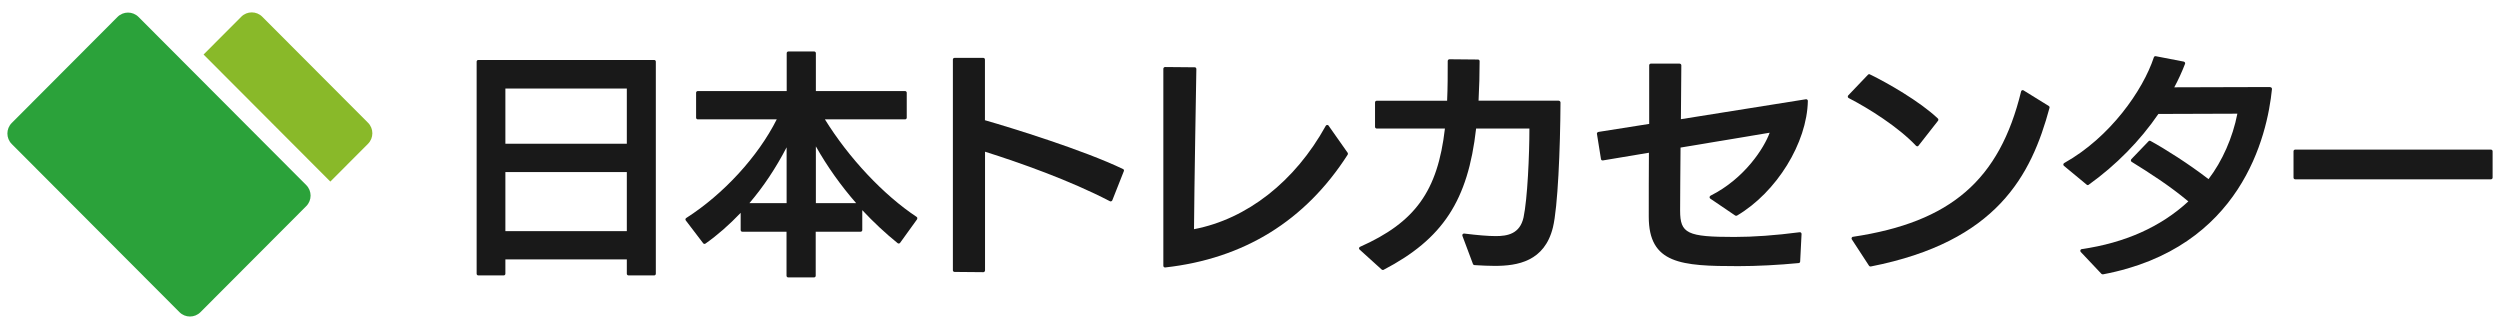 <svg width="169" height="22" viewBox="0 0 169 22" fill="none" xmlns="http://www.w3.org/2000/svg">
<path d="M44.222 4.054H32.333C32.268 4.054 32.221 4.107 32.221 4.166V18.506C32.221 18.57 32.274 18.618 32.333 18.618H34.052C34.117 18.618 34.164 18.565 34.164 18.506V17.537H42.373V18.506C42.373 18.57 42.426 18.618 42.485 18.618H44.222C44.287 18.618 44.334 18.565 44.334 18.506V4.166C44.334 4.101 44.281 4.054 44.222 4.054ZM42.373 11.631V15.623H34.164V11.631H42.373ZM34.164 9.718V5.985H42.373V9.718H34.164Z" fill="black" fill-opacity="0.9"/>
<path d="M55.785 8.069H61.184C61.248 8.069 61.296 8.016 61.296 7.957V6.268C61.296 6.203 61.242 6.156 61.184 6.156H55.153V3.593C55.153 3.528 55.1 3.48 55.041 3.48H53.293C53.228 3.48 53.181 3.534 53.181 3.593V6.156H47.169C47.104 6.156 47.056 6.209 47.056 6.268V7.957C47.056 8.022 47.11 8.069 47.169 8.069H52.508C51.244 10.585 48.911 13.125 46.389 14.737C46.36 14.755 46.342 14.784 46.336 14.814C46.336 14.844 46.336 14.879 46.36 14.903L47.535 16.444C47.57 16.491 47.641 16.503 47.688 16.468C48.503 15.895 49.301 15.192 50.069 14.389V15.552C50.069 15.617 50.122 15.665 50.181 15.665H53.169V18.641C53.169 18.706 53.222 18.753 53.281 18.753H55.029C55.095 18.753 55.142 18.7 55.142 18.641V15.665H58.177C58.243 15.665 58.29 15.611 58.29 15.552V14.206C59.046 15.015 59.849 15.765 60.681 16.438C60.705 16.456 60.735 16.468 60.77 16.462C60.8 16.462 60.829 16.438 60.847 16.415L61.993 14.826C61.993 14.826 62.016 14.767 62.01 14.737C62.01 14.708 61.987 14.678 61.963 14.661C59.73 13.184 57.374 10.674 55.768 8.075L55.785 8.069ZM50.659 13.733C51.604 12.629 52.449 11.359 53.175 9.959V13.733H50.659ZM55.153 13.733V9.894C55.915 11.247 56.831 12.534 57.876 13.733H55.153Z" fill="black" fill-opacity="0.9"/>
<path d="M66.582 8.141V4.024C66.582 3.959 66.529 3.912 66.47 3.912H64.527C64.462 3.912 64.415 3.965 64.415 4.024V18.27C64.415 18.334 64.467 18.382 64.527 18.382L66.47 18.399C66.499 18.399 66.529 18.388 66.552 18.364C66.576 18.34 66.588 18.311 66.588 18.281V10.255C68.962 11.005 72.305 12.186 75.033 13.604C75.063 13.621 75.093 13.621 75.128 13.604C75.157 13.592 75.181 13.568 75.193 13.539L75.973 11.566C75.996 11.513 75.973 11.448 75.913 11.425C73.256 10.149 68.365 8.637 66.588 8.129L66.582 8.141Z" fill="black" fill-opacity="0.9"/>
<path d="M89.816 8.494C89.793 8.465 89.757 8.441 89.716 8.447C89.674 8.447 89.639 8.471 89.621 8.506C87.542 12.268 84.3 14.808 80.715 15.493C80.733 12.658 80.863 5.376 80.874 4.667C80.874 4.638 80.863 4.608 80.845 4.584C80.827 4.561 80.797 4.549 80.762 4.549L78.76 4.531C78.724 4.531 78.701 4.543 78.677 4.567C78.654 4.59 78.642 4.62 78.642 4.649V17.967C78.642 17.997 78.654 18.032 78.677 18.05C78.701 18.068 78.724 18.08 78.754 18.08C78.754 18.08 78.76 18.08 78.766 18.08C84.087 17.489 88.239 14.926 91.104 10.455C91.127 10.414 91.127 10.366 91.104 10.331L89.816 8.5V8.494Z" fill="black" fill-opacity="0.9"/>
<path d="M105.384 6.805H99.95C99.998 5.902 100.022 5.004 100.022 4.136C100.022 4.071 99.975 4.024 99.909 4.024L97.984 4.006C97.954 4.006 97.925 4.018 97.901 4.041C97.877 4.065 97.866 4.094 97.866 4.124C97.866 5.051 97.866 5.925 97.825 6.811H93.064C92.999 6.811 92.952 6.864 92.952 6.923V8.577C92.952 8.642 93.005 8.689 93.064 8.689H97.677C97.187 12.924 95.669 15.026 91.936 16.686C91.901 16.704 91.877 16.733 91.871 16.769C91.865 16.804 91.877 16.845 91.907 16.869L93.401 18.221C93.401 18.221 93.448 18.251 93.478 18.251C93.495 18.251 93.513 18.251 93.531 18.239C97.529 16.154 99.236 13.562 99.785 8.689H103.388C103.388 10.473 103.258 13.438 102.992 14.696C102.744 15.812 101.905 15.96 101.114 15.96C100.6 15.96 99.886 15.9 98.982 15.788C98.935 15.782 98.905 15.8 98.876 15.83C98.852 15.859 98.846 15.9 98.858 15.942L99.573 17.849C99.59 17.891 99.626 17.92 99.673 17.92L99.862 17.932C100.181 17.95 100.612 17.974 101.049 17.974C102.579 17.974 104.41 17.678 104.977 15.375C105.308 14.028 105.473 10.054 105.49 6.929C105.49 6.9 105.479 6.87 105.455 6.847C105.432 6.823 105.402 6.811 105.372 6.811L105.384 6.805Z" fill="black" fill-opacity="0.9"/>
<path d="M115.631 13.231C115.596 13.248 115.572 13.284 115.566 13.325C115.566 13.366 115.584 13.402 115.613 13.425L117.302 14.571C117.338 14.595 117.385 14.595 117.427 14.571C120.102 12.989 122.157 9.658 122.211 6.823C122.211 6.787 122.198 6.758 122.169 6.734C122.145 6.71 122.11 6.705 122.074 6.71L113.629 8.057L113.658 4.419C113.658 4.389 113.647 4.36 113.623 4.336C113.599 4.313 113.57 4.301 113.54 4.301H111.597C111.533 4.301 111.485 4.354 111.485 4.413V8.376L108.048 8.919C108.048 8.919 107.994 8.943 107.971 8.967C107.953 8.99 107.948 9.02 107.953 9.049L108.225 10.75C108.225 10.78 108.248 10.809 108.272 10.827C108.296 10.845 108.325 10.851 108.355 10.845L111.467 10.325C111.456 11.76 111.456 13.225 111.456 14.648C111.456 17.837 113.641 17.991 117.503 17.991C118.785 17.991 120.237 17.914 121.59 17.784C121.643 17.784 121.691 17.731 121.691 17.678L121.785 15.817C121.785 15.782 121.774 15.752 121.749 15.729C121.726 15.705 121.691 15.693 121.655 15.699C120.019 15.912 118.537 16.018 117.249 16.018C114.054 16.018 113.576 15.788 113.576 14.241C113.576 13.195 113.593 11.63 113.605 9.976L119.629 8.972C119.269 9.976 117.952 12.067 115.625 13.231H115.631Z" fill="black" fill-opacity="0.9"/>
<path d="M136.792 6.108C136.763 6.091 136.721 6.085 136.692 6.102C136.656 6.114 136.633 6.144 136.627 6.179C135.168 12.168 131.878 15.015 125.264 16.007C125.222 16.007 125.193 16.036 125.175 16.072C125.158 16.107 125.163 16.148 125.181 16.178L126.345 17.962C126.368 17.997 126.403 18.015 126.439 18.015C126.445 18.015 126.451 18.015 126.463 18.015C134.997 16.338 137.312 11.867 138.547 7.29C138.558 7.242 138.541 7.189 138.499 7.166L136.798 6.114L136.792 6.108Z" fill="black" fill-opacity="0.9"/>
<path d="M129.605 9.894C129.64 9.894 129.67 9.877 129.687 9.853L131.01 8.164C131.046 8.117 131.04 8.052 130.999 8.01C129.776 6.853 127.579 5.595 126.404 5.028C126.363 5.004 126.309 5.016 126.274 5.052L124.939 6.451C124.939 6.451 124.903 6.51 124.909 6.546C124.915 6.581 124.939 6.611 124.969 6.628C126.327 7.325 128.329 8.589 129.522 9.853C129.546 9.877 129.575 9.889 129.605 9.889V9.894Z" fill="black" fill-opacity="0.9"/>
<path d="M153.478 5.884C153.224 5.884 152.291 5.884 151.181 5.89C149.681 5.89 147.868 5.902 146.981 5.902C147.253 5.4 147.495 4.868 147.708 4.319C147.72 4.289 147.72 4.254 147.702 4.224C147.685 4.195 147.655 4.177 147.625 4.165L145.73 3.799C145.67 3.787 145.617 3.823 145.6 3.876C144.867 6.097 142.653 9.28 139.54 11.022C139.505 11.04 139.487 11.075 139.481 11.111C139.475 11.146 139.493 11.188 139.522 11.211L141.064 12.487C141.105 12.522 141.158 12.522 141.199 12.487C143.048 11.164 144.672 9.51 145.907 7.703L151.246 7.685C150.933 9.298 150.224 10.898 149.297 12.109C147.938 11.063 146.356 10.065 145.375 9.528C145.328 9.504 145.275 9.51 145.239 9.552L144.076 10.762C144.076 10.762 144.04 10.821 144.046 10.857C144.053 10.892 144.07 10.922 144.1 10.94C145.293 11.678 146.662 12.552 147.932 13.615C146.066 15.339 143.639 16.42 140.721 16.84C140.68 16.845 140.644 16.875 140.633 16.916C140.621 16.958 140.633 16.999 140.656 17.029L142.056 18.511C142.056 18.511 142.109 18.546 142.139 18.546C142.145 18.546 142.151 18.546 142.162 18.546C151.512 16.78 153.266 9.197 153.585 6.02C153.585 5.99 153.579 5.955 153.555 5.931C153.531 5.908 153.502 5.896 153.472 5.896L153.478 5.884Z" fill="black" fill-opacity="0.9"/>
<path d="M168.389 10.113H155.154C155.092 10.113 155.042 10.164 155.042 10.226V12.009C155.042 12.071 155.092 12.121 155.154 12.121H168.389C168.45 12.121 168.5 12.071 168.5 12.009V10.226C168.5 10.164 168.45 10.113 168.389 10.113Z" fill="black" fill-opacity="0.9"/>
<path d="M7.944 1.145L0.794 8.313C0.402 8.706 0.402 9.343 0.794 9.736L12.132 21.102C12.524 21.495 13.16 21.495 13.552 21.102L20.702 13.935C21.094 13.542 21.094 12.905 20.702 12.512L9.363 1.145C8.971 0.752 8.336 0.752 7.944 1.145Z" fill="#2BA23A"/>
<path d="M24.879 8.299L17.729 1.131C17.339 0.739 16.701 0.739 16.31 1.131L13.761 3.686L22.33 12.275L24.879 9.72C25.269 9.329 25.269 8.689 24.879 8.298V8.299Z" fill="#89B929"/>
</svg>
